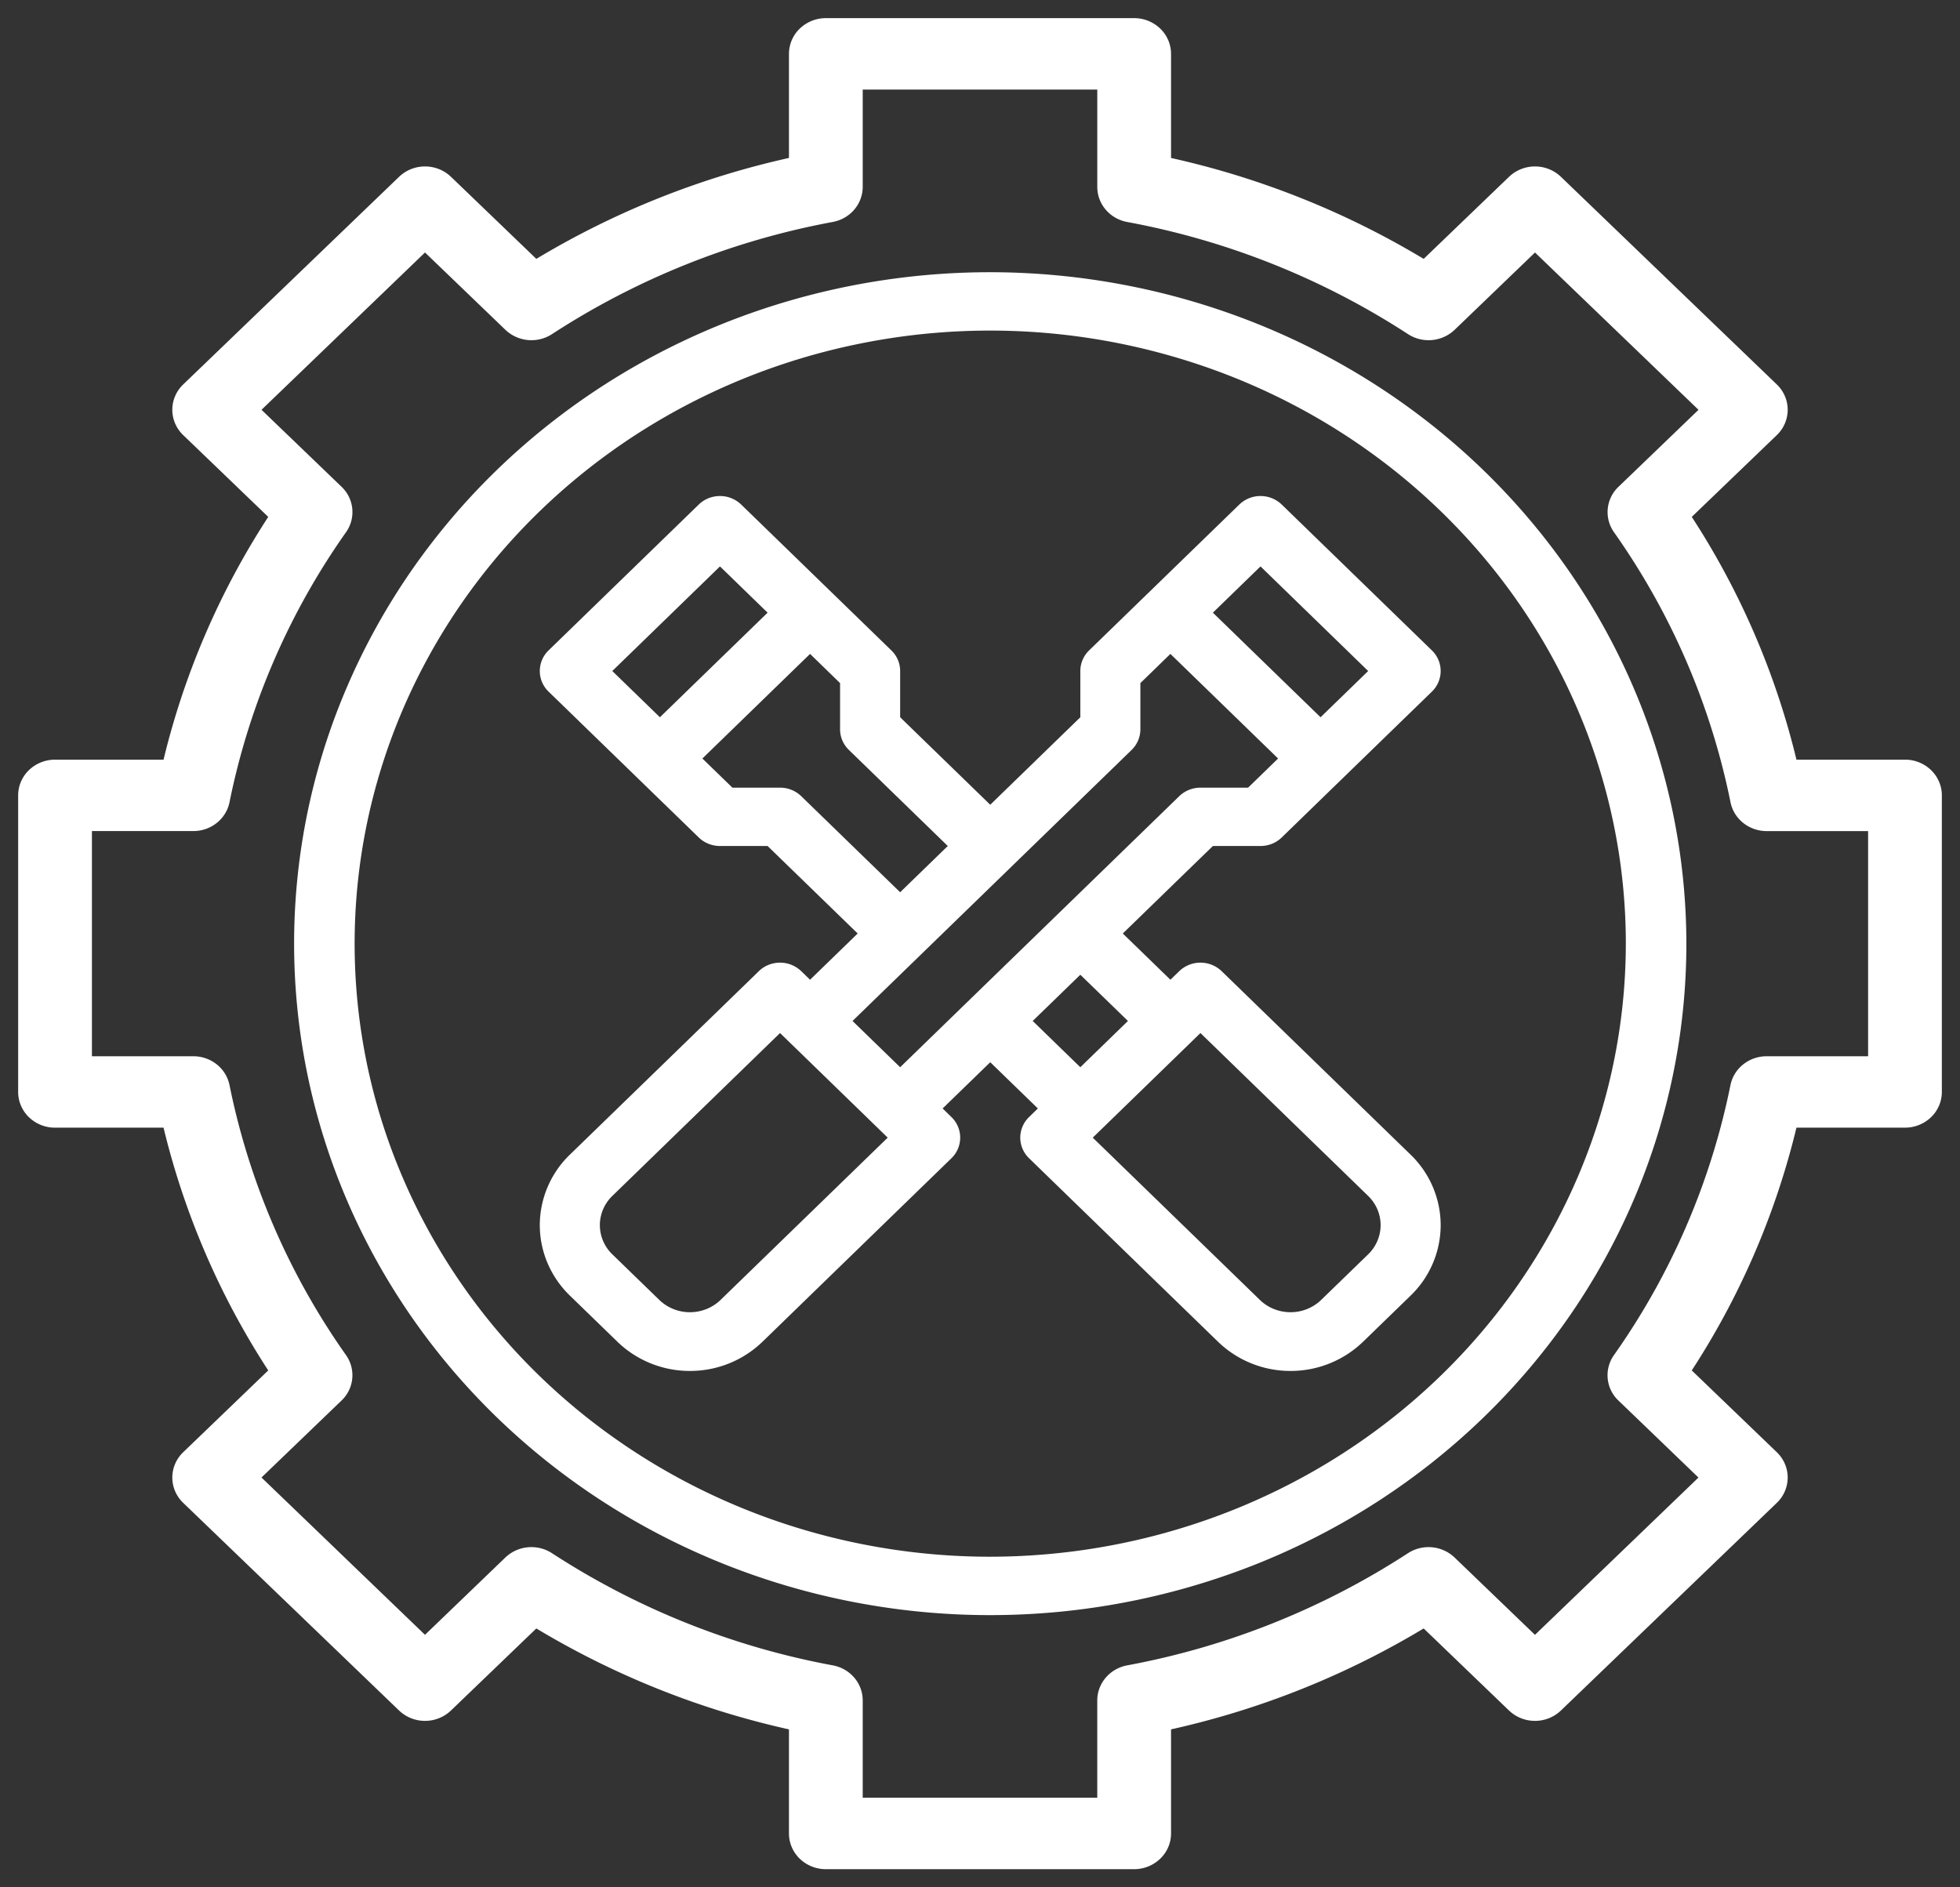 <svg width="81" height="78" viewBox="0 0 81 78" fill="none" xmlns="http://www.w3.org/2000/svg"><rect x="0" y="0" width="81" height="78" fill="#333333" stroke="none"/><g clip-path="url(#clip0_2596_483)" fill="#fff"><path d="M78.726 31.645h-4.682a32.051 32.051 0 00-4.452-10.319l3.664-3.524a1.2 1.2 0 00.373-.866c0-.326-.134-.637-.373-.867l-8.92-8.58a1.3 1.3 0 00-.9-.36 1.3 1.3 0 00-.901.36l-3.665 3.523A34.748 34.748 0 0048.145 6.73V2.226c0-.325-.134-.637-.373-.867A1.3 1.3 0 0046.871 1H34.129a1.3 1.3 0 00-.9.359 1.2 1.2 0 00-.374.867v4.503a34.748 34.748 0 00-10.725 4.283l-3.665-3.524a1.3 1.3 0 00-.9-.359 1.3 1.3 0 00-.901.36l-8.92 8.58c-.239.23-.373.541-.373.867 0 .325.134.636.373.866l3.664 3.524a32.052 32.052 0 00-4.452 10.32H2.274a1.3 1.3 0 00-.9.358 1.2 1.2 0 00-.374.867v12.258c0 .325.134.637.373.867a1.3 1.3 0 00.901.359h4.682a32.052 32.052 0 004.452 10.319l-3.664 3.524c-.239.23-.373.541-.373.867 0 .325.134.636.373.866l8.92 8.58a1.3 1.3 0 00.9.36 1.3 1.3 0 00.901-.36l3.665-3.523a34.748 34.748 0 0010.725 4.283v4.503c0 .325.134.637.373.867a1.3 1.3 0 00.901.359h12.742a1.3 1.3 0 00.901-.36c.239-.229.373-.54.373-.866v-4.503a34.721 34.721 0 0010.725-4.283l3.665 3.524a1.3 1.3 0 00.9.359 1.3 1.3 0 00.901-.36l8.92-8.58a1.2 1.2 0 00.373-.866c0-.326-.134-.637-.373-.867l-3.664-3.524a32.05 32.05 0 004.452-10.32h4.682a1.3 1.3 0 00.9-.358 1.2 1.2 0 00.374-.867V32.871c0-.325-.134-.637-.373-.867a1.3 1.3 0 00-.901-.359zm-1.274 12.258H73.01c-.296 0-.582.099-.81.28-.229.18-.385.433-.441.712a29.706 29.706 0 01-4.856 11.254 1.19 1.19 0 00.154 1.553l3.495 3.363-7.117 6.847-3.496-3.363a1.313 1.313 0 00-1.616-.148 32.21 32.21 0 01-11.696 4.672c-.29.054-.552.204-.74.424-.188.22-.291.495-.291.78v4.271H35.403v-4.272a1.2 1.2 0 00-.29-.78 1.283 1.283 0 00-.74-.423A32.186 32.186 0 0122.674 64.4a1.313 1.313 0 00-1.615.148l-3.495 3.363-7.118-6.848 3.495-3.362a1.19 1.19 0 00.154-1.553A29.706 29.706 0 019.24 44.895a1.217 1.217 0 00-.44-.712 1.305 1.305 0 00-.811-.28h-4.44v-9.806h4.44c.296 0 .582-.099.81-.28.229-.18.385-.433.441-.712a29.706 29.706 0 014.856-11.254 1.19 1.19 0 00-.154-1.553l-3.495-3.362 7.117-6.848 3.496 3.363a1.313 1.313 0 001.616.148 32.185 32.185 0 0111.696-4.672c.29-.054.552-.204.74-.424.188-.22.291-.495.291-.78v-4.27h10.194v4.272c0 .284.102.56.29.78.189.22.45.369.74.423A32.185 32.185 0 0158.326 13.6a1.313 1.313 0 001.615-.149l3.495-3.362 7.118 6.848-3.495 3.362a1.19 1.19 0 00-.154 1.553 29.705 29.705 0 014.856 11.254c.056.28.212.531.44.712.229.181.515.28.811.28h4.44v9.806z" stroke="#fff" stroke-width=".5"/><path d="M40.923 11.25c-5.69 0-11.252 1.627-15.983 4.677-4.731 3.049-8.419 7.383-10.596 12.454a26.839 26.839 0 00-1.637 16.033c1.11 5.383 3.85 10.327 7.873 14.208 4.024 3.881 9.15 6.524 14.73 7.595a29.752 29.752 0 0016.622-1.58c5.258-2.1 9.75-5.657 12.912-10.22 3.161-4.563 4.848-9.929 4.848-15.417-.008-7.357-3.042-14.41-8.436-19.613-5.393-5.202-12.706-8.129-20.333-8.137zm0 53.087c-5.195 0-10.274-1.486-14.593-4.27-4.32-2.784-7.687-6.741-9.675-11.371a24.504 24.504 0 01-1.495-14.639c1.014-4.915 3.515-9.43 7.19-12.973 3.673-3.543 8.353-5.957 13.448-6.934a27.164 27.164 0 0115.177 1.442c4.8 1.917 8.902 5.165 11.789 9.332C65.65 29.09 67.19 33.989 67.19 39c-.008 6.717-2.778 13.157-7.703 17.907-4.924 4.75-11.6 7.422-18.565 7.43z"/><path d="M50.124 34.964h1.968c.33 0 .645-.127.878-.354l6.205-6.026a1.183 1.183 0 000-1.704l-6.205-6.027a1.26 1.26 0 00-.878-.353 1.26 1.26 0 00-.877.353l-6.205 6.026a1.188 1.188 0 00-.364.853v1.911l-3.723 3.616-3.723-3.616v-1.911c0-.32-.13-.627-.364-.852l-6.205-6.027a1.26 1.26 0 00-.877-.353c-.33 0-.645.127-.878.353l-6.205 6.026a1.188 1.188 0 00-.363.853c0 .32.13.626.363.852l6.205 6.026c.233.227.549.354.878.354h1.968l3.723 3.616-1.968 1.911-.364-.353a1.26 1.26 0 00-.877-.353c-.33 0-.645.127-.877.353l-7.81 7.584a4.057 4.057 0 00-1.241 2.91c0 1.092.446 2.138 1.24 2.91l1.969 1.912a4.301 4.301 0 002.996 1.205 4.301 4.301 0 002.996-1.205l7.81-7.585a1.182 1.182 0 00-.001-1.704l-.363-.354 1.968-1.911 1.968 1.911-.363.354a1.188 1.188 0 00-.364.852c0 .32.131.626.364.852l7.81 7.585a4.301 4.301 0 002.995 1.205 4.301 4.301 0 002.996-1.205l1.968-1.91a4.057 4.057 0 001.241-2.91 4.057 4.057 0 00-1.24-2.911l-7.81-7.585a1.26 1.26 0 00-.878-.353 1.26 1.26 0 00-.877.353l-.364.353-1.968-1.911 3.723-3.616zm1.968-11.555l4.45 4.323-1.968 1.911-4.45-4.322 1.968-1.912zm-22.338 0l1.968 1.912-4.45 4.322-1.968-1.911 4.45-4.323zm3.36 9.497a1.26 1.26 0 00-.878-.353h-1.968l-1.241-1.205 4.45-4.323 1.24 1.206v1.911c.001.32.132.626.365.852l4.086 3.97-1.968 1.911-4.087-3.969zm-3.36 20.842c-.334.31-.779.484-1.241.484a1.82 1.82 0 01-1.241-.484l-1.968-1.91a1.681 1.681 0 01-.514-1.205c0-.452.185-.886.514-1.206l6.932-6.733 4.45 4.323-6.932 6.731zm5.478-11.553l11.533-11.2c.232-.227.363-.533.363-.853v-1.911l1.241-1.206 4.45 4.323-1.24 1.205H49.61a1.26 1.26 0 00-.877.353L37.2 44.107l-1.968-1.912zm21.31 7.232c.33.32.514.754.514 1.206 0 .452-.184.885-.513 1.205l-1.969 1.91c-.334.31-.778.484-1.24.484-.463 0-.908-.173-1.242-.484l-6.932-6.731 4.45-4.323 6.933 6.733zm-9.928-7.232l-1.968 1.912-1.968-1.912 1.968-1.911 1.968 1.911z"/></g><defs><clipPath id="clip0_2596_483"><path fill="#fff" d="M0 0h81v78H0z"/></clipPath></defs></svg>